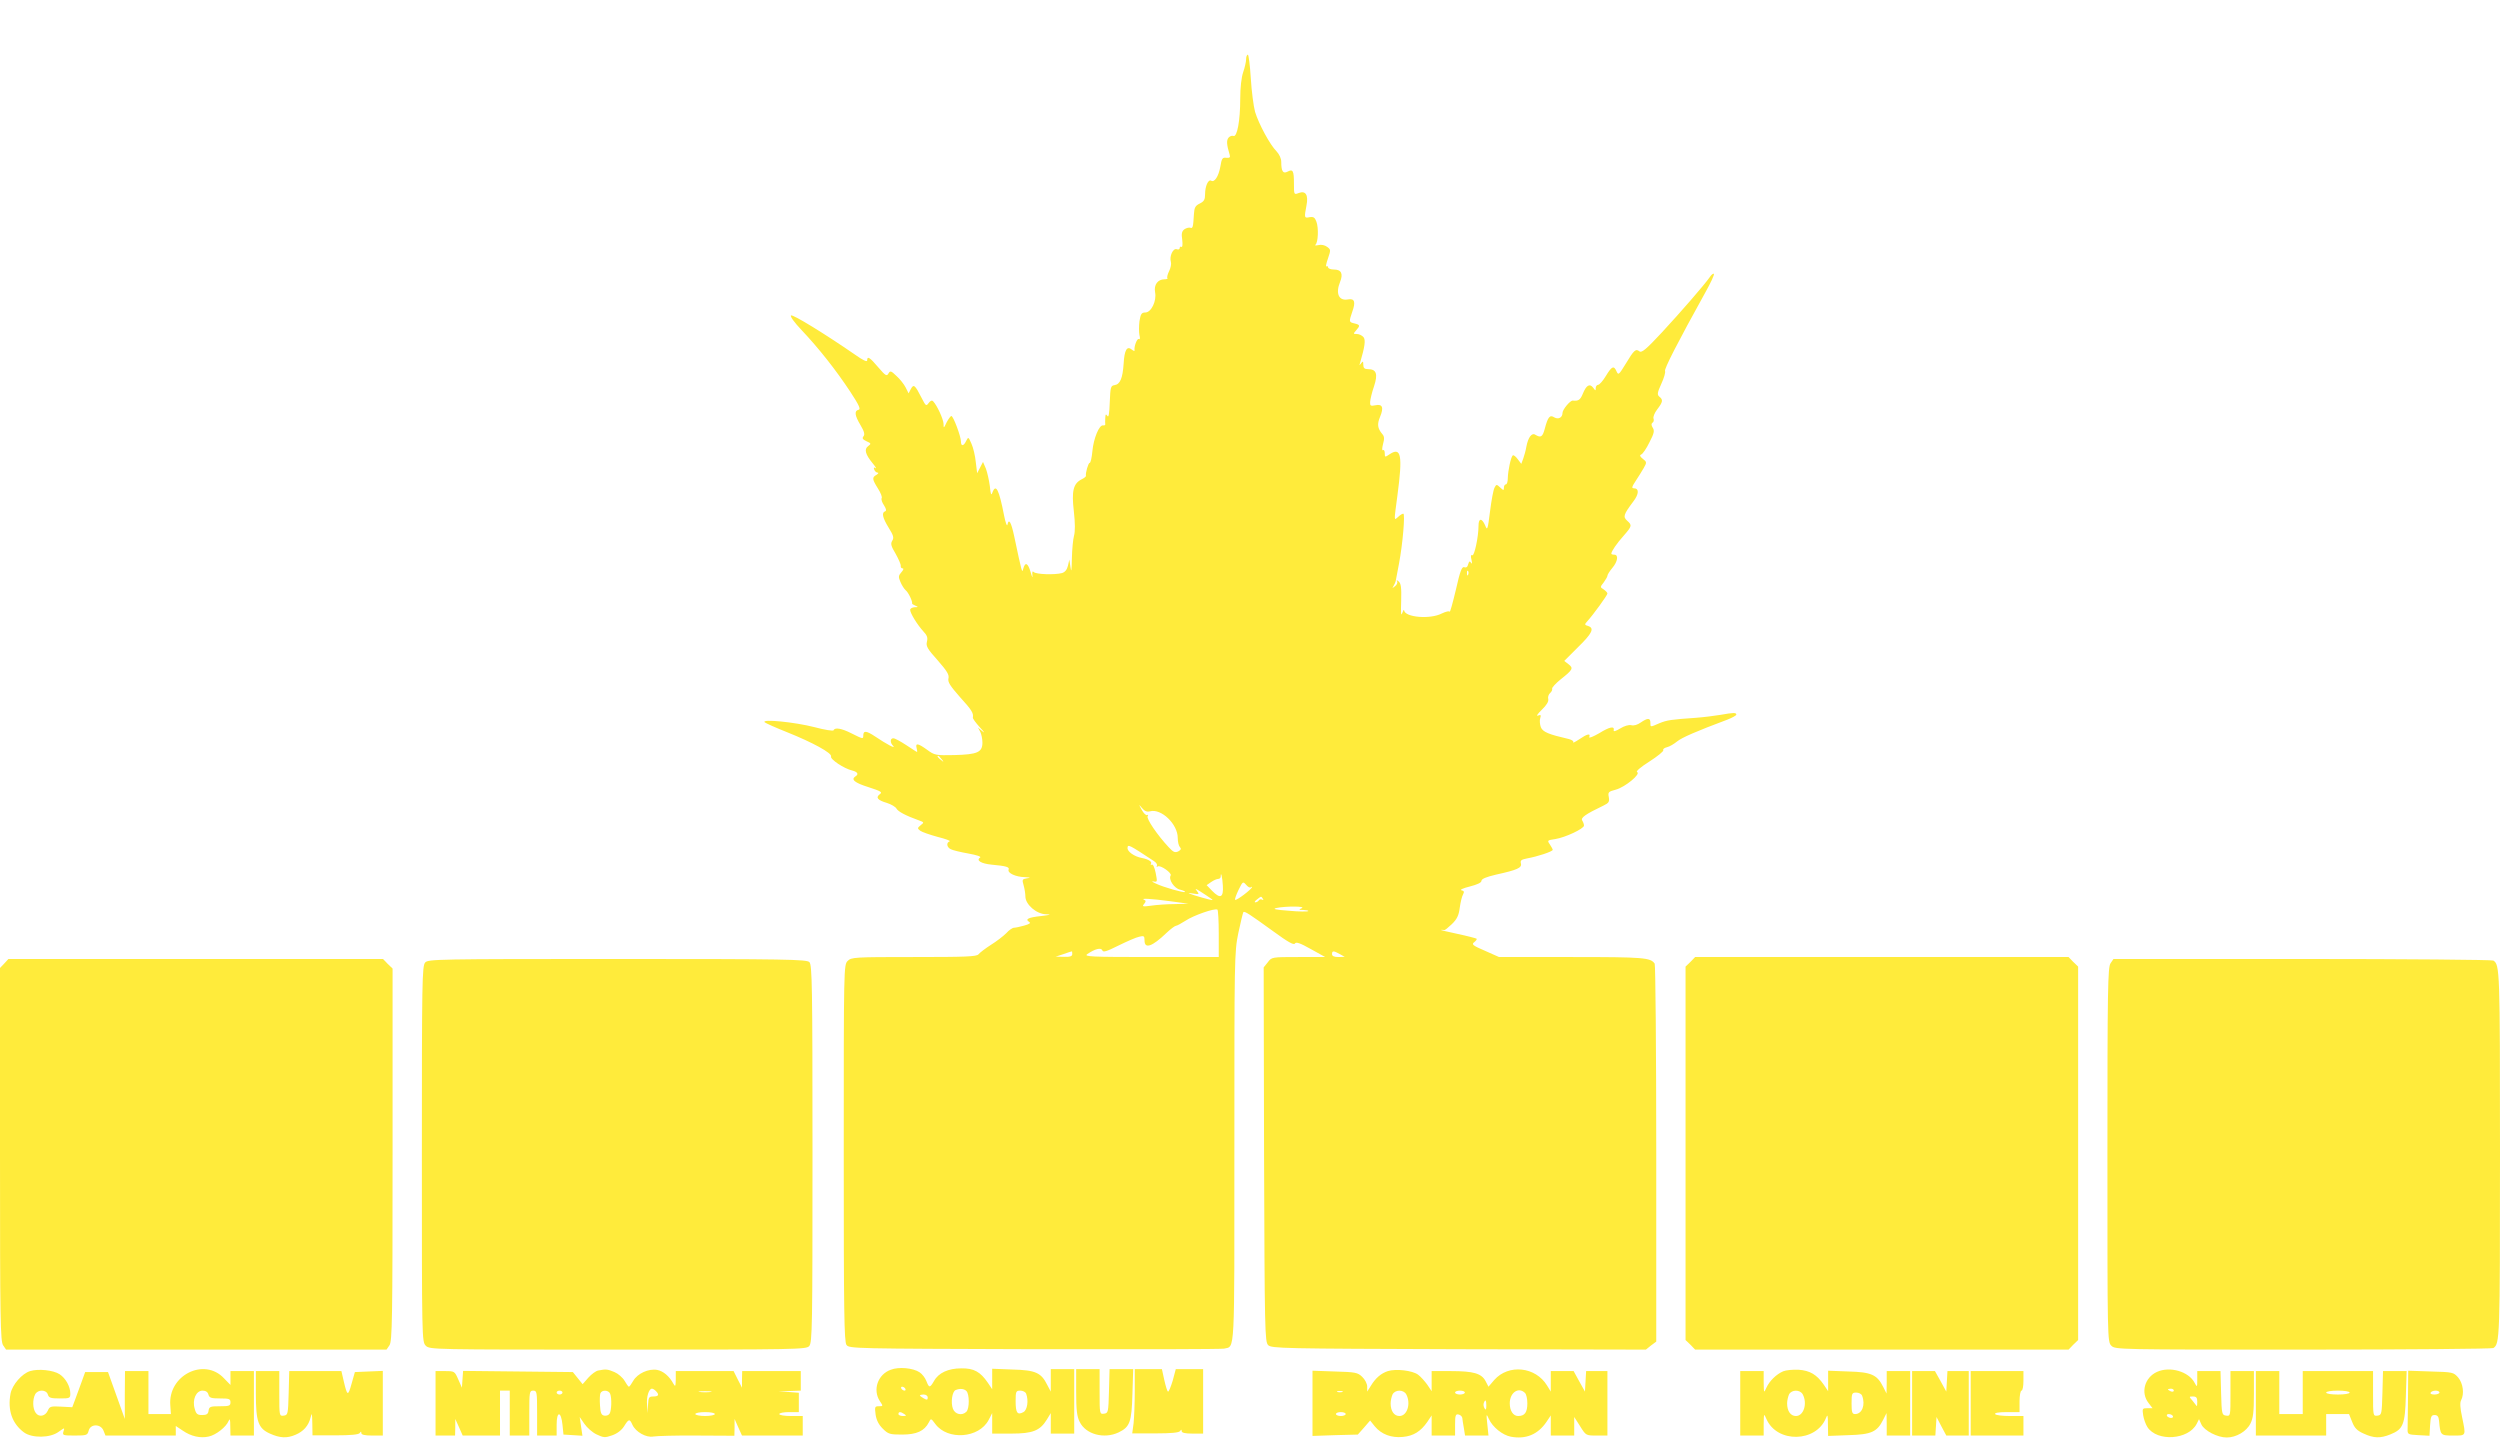 <?xml version="1.0" standalone="no"?>
<!DOCTYPE svg PUBLIC "-//W3C//DTD SVG 20010904//EN"
 "http://www.w3.org/TR/2001/REC-SVG-20010904/DTD/svg10.dtd">
<svg version="1.0" xmlns="http://www.w3.org/2000/svg"
 width="1280pt" height="736pt" viewBox="0 0 1280 736"
 preserveAspectRatio="xMidYMid meet">
<g transform="translate(0,736) scale(0.1,-0.1)"
fill="#ffeb3b" stroke="none">
<path d="M6380 7056 c0 -13 -7 -43 -15 -66 -9 -26 -15 -78 -15 -136 0 -112
-16 -198 -35 -190 -8 3 -19 -2 -25 -9 -11 -14 -10 -34 6 -88 4 -13 0 -16 -17
-15 -20 3 -24 -3 -31 -46 -9 -49 -30 -82 -47 -71 -15 8 -31 -29 -31 -69 0 -28
-5 -37 -27 -48 -23 -11 -28 -21 -30 -53 -4 -69 -6 -76 -19 -71 -6 2 -20 -1
-30 -8 -13 -10 -16 -22 -11 -54 3 -24 1 -40 -4 -36 -5 3 -9 0 -9 -6 0 -7 -7
-9 -15 -6 -19 7 -39 -37 -30 -65 3 -10 -1 -31 -9 -47 -8 -16 -12 -32 -9 -36 4
-3 -3 -6 -15 -6 -34 0 -55 -28 -48 -66 9 -45 -20 -104 -50 -104 -19 0 -24 -7
-30 -45 -3 -25 -3 -56 0 -71 4 -15 3 -23 -3 -20 -9 6 -26 -40 -22 -58 1 -5 -5
-3 -14 4 -25 21 -38 -2 -42 -72 -5 -75 -18 -106 -47 -110 -19 -3 -21 -10 -24
-88 -2 -58 -6 -80 -12 -70 -8 12 -10 10 -11 -10 -1 -14 -1 -28 0 -33 0 -4 -5
-6 -11 -5 -20 4 -49 -67 -55 -132 -3 -33 -9 -60 -14 -60 -7 0 -22 -52 -19 -66
1 -4 -9 -12 -22 -18 -43 -22 -52 -60 -40 -163 7 -62 7 -104 1 -126 -5 -17 -10
-70 -11 -117 -1 -61 -3 -74 -7 -45 l-6 40 -7 -31 c-5 -21 -15 -33 -30 -38 -38
-10 -133 -7 -145 5 -7 7 -9 2 -7 -18 2 -15 -2 -8 -9 17 -14 48 -28 55 -38 18
-6 -24 -6 -24 -46 165 -16 75 -28 95 -35 60 -2 -10 -10 11 -17 47 -26 134 -42
166 -60 118 -6 -17 -9 -10 -13 33 -4 30 -13 70 -20 89 l-15 35 -15 -29 -15
-29 -7 57 c-3 32 -13 74 -22 94 -16 36 -16 36 -27 15 -13 -28 -27 -30 -27 -3
0 25 -39 130 -49 130 -4 0 -15 -15 -24 -32 -15 -32 -16 -32 -16 -8 -1 24 -33
94 -53 115 -6 7 -14 4 -23 -8 -13 -18 -15 -16 -36 25 -34 67 -41 73 -55 47
l-12 -23 -15 30 c-8 16 -29 43 -47 59 -28 27 -32 28 -41 13 -9 -16 -15 -12
-52 31 -44 52 -57 60 -57 36 0 -10 -21 0 -62 29 -155 107 -318 207 -328 201
-6 -4 16 -35 55 -76 88 -93 176 -205 248 -314 46 -70 55 -91 43 -93 -23 -5
-20 -29 10 -79 19 -32 23 -48 15 -57 -8 -10 -4 -16 15 -25 25 -11 25 -13 9
-25 -22 -16 -14 -43 23 -88 15 -18 21 -29 15 -25 -9 6 -11 3 -7 -7 3 -9 11
-16 18 -16 6 0 3 -5 -6 -11 -24 -13 -23 -22 7 -70 14 -22 23 -44 19 -50 -3 -5
2 -22 12 -36 12 -19 13 -28 6 -31 -19 -6 -14 -32 18 -84 25 -40 28 -52 18 -67
-9 -15 -6 -27 18 -67 15 -27 27 -55 26 -61 -2 -7 3 -13 9 -13 7 0 5 -8 -6 -20
-15 -17 -16 -24 -5 -49 7 -17 19 -36 27 -43 14 -11 36 -57 33 -68 -1 -2 7 -7
17 -11 16 -7 15 -8 -4 -8 -13 -1 -23 -7 -23 -13 0 -18 37 -77 67 -110 20 -21
24 -33 19 -53 -6 -23 2 -37 55 -96 48 -55 60 -74 55 -93 -4 -18 8 -37 59 -95
61 -67 70 -82 66 -105 -1 -5 15 -27 36 -50 21 -22 27 -32 14 -21 l-24 20 12
-22 c6 -12 11 -37 11 -55 0 -50 -26 -61 -144 -64 -95 -2 -101 -1 -139 27 -47
34 -61 36 -54 9 3 -11 4 -20 2 -20 -2 0 -26 16 -55 35 -29 19 -58 35 -66 35
-17 0 -18 -22 -1 -39 16 -18 -34 9 -92 48 -45 30 -61 32 -61 5 0 -19 -2 -18
-60 11 -51 26 -86 32 -92 16 -1 -5 -46 2 -98 16 -101 26 -273 43 -255 25 6 -5
57 -28 115 -51 130 -52 231 -107 225 -124 -6 -14 66 -62 108 -72 28 -7 35 -19
17 -30 -25 -16 -4 -33 66 -55 65 -21 73 -26 59 -36 -23 -17 -12 -31 36 -45 22
-7 44 -20 49 -29 8 -15 47 -36 114 -60 28 -10 28 -11 10 -25 -17 -14 -18 -16
-3 -28 9 -7 50 -21 90 -32 40 -10 68 -20 61 -23 -18 -6 -15 -30 6 -40 9 -5 50
-15 90 -22 44 -8 68 -16 60 -21 -22 -14 6 -31 59 -36 75 -7 93 -12 87 -26 -6
-17 36 -37 84 -38 29 -2 31 -3 10 -6 -24 -4 -26 -6 -17 -36 5 -18 9 -43 9 -57
0 -41 57 -90 105 -91 30 -1 25 -3 -23 -9 -67 -7 -85 -16 -63 -30 10 -6 3 -11
-25 -19 -21 -6 -45 -11 -52 -11 -8 0 -26 -12 -40 -28 -15 -15 -50 -42 -79 -60
-28 -18 -57 -40 -63 -48 -10 -12 -65 -14 -331 -14 -306 0 -320 -1 -339 -20
-20 -20 -20 -33 -20 -983 0 -816 2 -966 14 -983 14 -19 37 -19 963 -22 521 -1
958 0 970 3 57 14 53 -51 53 1031 0 969 0 997 20 1096 12 57 24 105 26 108 7
6 31 -10 154 -99 74 -54 104 -71 110 -62 5 10 26 3 81 -28 l74 -41 -137 0
c-136 0 -137 0 -157 -27 l-21 -26 2 -958 c3 -905 4 -959 21 -976 17 -17 71
-18 976 -21 l958 -2 26 21 27 20 0 962 c0 529 -4 967 -8 973 -21 31 -54 34
-424 34 l-373 0 -72 32 c-63 27 -70 33 -55 44 9 7 15 15 12 18 -3 2 -48 14
-100 25 -52 11 -89 20 -82 20 6 1 14 0 16 -1 3 -2 20 12 39 30 27 26 36 45 41
85 4 28 11 58 17 68 7 13 5 18 -9 21 -9 2 10 11 43 19 39 10 60 20 60 29 0 10
24 20 75 32 109 24 133 35 127 57 -4 16 2 20 32 26 51 9 131 35 131 44 0 3 -7
16 -15 28 -14 20 -13 21 28 27 51 8 147 53 147 69 0 7 -4 18 -9 26 -9 14 16
32 108 76 29 14 32 20 28 44 -5 25 -2 28 36 38 48 13 130 81 109 90 -8 3 17
25 63 54 42 27 74 53 71 58 -3 5 5 12 18 15 14 3 37 17 53 30 25 20 96 51 256
111 26 10 47 22 47 26 0 11 -14 11 -81 -1 -30 -5 -85 -12 -124 -15 -130 -9
-150 -12 -189 -28 -48 -21 -46 -21 -46 3 0 25 -14 25 -49 1 -17 -12 -36 -18
-49 -14 -13 3 -36 -4 -57 -17 -21 -13 -34 -17 -33 -10 6 24 -19 20 -74 -14
-31 -18 -54 -27 -51 -20 8 21 -10 17 -51 -11 -21 -14 -35 -21 -31 -15 3 5 -7
12 -22 16 -104 24 -134 36 -144 61 -5 14 -7 35 -3 46 5 16 3 19 -12 13 -10 -4
-1 10 20 30 25 24 36 43 33 55 -3 10 2 24 9 30 8 7 13 17 11 23 -2 5 18 27 44
48 62 49 66 57 40 77 l-22 17 70 70 c73 71 86 98 52 109 -18 5 -19 8 -5 23 32
35 104 135 104 143 0 5 -9 14 -19 21 -19 12 -19 12 0 36 10 14 19 29 19 34 0
6 11 23 25 40 28 33 33 68 10 68 -8 0 -15 2 -15 5 0 12 28 53 63 92 43 49 44
54 18 77 -22 20 -19 31 32 99 29 38 30 67 2 67 -12 0 -10 8 10 38 13 20 32 50
41 66 16 28 16 31 -5 47 -15 12 -17 18 -8 22 8 3 27 31 42 62 24 46 27 60 17
75 -8 13 -8 21 -1 26 6 3 8 13 5 21 -3 8 5 29 19 47 29 38 31 49 11 65 -12 10
-11 20 10 66 14 30 22 59 19 65 -6 9 64 146 207 404 27 48 47 91 43 94 -3 3
-13 -4 -21 -17 -29 -41 -145 -175 -246 -284 -79 -85 -103 -105 -114 -96 -19
15 -28 7 -70 -63 -35 -57 -38 -60 -47 -40 -14 32 -24 28 -55 -23 -15 -25 -33
-45 -39 -45 -7 0 -13 -8 -13 -17 0 -15 -1 -15 -13 2 -18 23 -35 13 -53 -31
-13 -32 -23 -38 -51 -35 -13 2 -53 -46 -53 -63 0 -24 -21 -35 -42 -23 -23 15
-33 2 -49 -59 -11 -41 -20 -47 -48 -30 -18 12 -37 -13 -46 -61 -3 -19 -11 -47
-16 -61 l-10 -27 -19 25 c-10 14 -22 22 -25 18 -10 -10 -24 -78 -25 -115 0
-18 -4 -33 -10 -33 -5 0 -10 -7 -10 -17 0 -15 -2 -15 -19 1 -18 17 -20 17 -29
-1 -6 -10 -16 -65 -23 -121 -12 -96 -14 -100 -25 -72 -17 39 -34 38 -34 -2 0
-58 -22 -158 -32 -151 -7 4 -9 -4 -4 -23 4 -18 3 -24 -2 -16 -7 11 -10 9 -15
-7 -3 -14 -10 -19 -20 -15 -12 4 -21 -18 -43 -116 -16 -67 -30 -118 -32 -112
-1 5 -19 1 -40 -9 -59 -31 -189 -20 -193 16 -1 6 -5 -1 -10 -15 -6 -17 -7 4
-5 63 2 69 -1 90 -13 100 -9 8 -12 8 -8 1 4 -7 -1 -18 -10 -25 -15 -12 -16
-12 -8 1 5 8 10 20 11 25 1 6 9 46 17 90 19 100 32 255 22 255 -5 0 -17 -7
-27 -17 -22 -19 -21 -25 -3 112 27 203 19 248 -39 210 -25 -17 -26 -17 -26 4
0 12 -4 20 -9 16 -6 -3 -5 10 0 31 8 28 7 40 -4 52 -24 29 -27 50 -11 88 20
48 12 67 -24 59 -24 -5 -28 -3 -27 17 1 13 9 49 20 80 21 64 12 88 -31 88 -18
0 -24 6 -24 23 0 18 -2 19 -11 7 -10 -13 -10 -13 -6 0 25 86 30 119 18 134 -8
9 -23 16 -34 16 -19 0 -19 1 -4 18 22 25 21 29 -8 36 -29 7 -29 8 -11 61 18
50 11 68 -22 62 -47 -9 -65 30 -41 89 17 42 7 64 -31 64 -16 0 -30 5 -30 11 0
5 -4 8 -9 5 -4 -3 -1 15 8 40 15 44 15 46 -4 60 -12 9 -30 13 -45 9 -14 -3
-20 -2 -15 2 14 11 17 86 5 118 -8 22 -15 26 -35 23 -27 -6 -28 -3 -16 59 11
55 -4 78 -39 65 -25 -10 -25 -9 -25 48 0 66 -5 76 -33 61 -23 -12 -32 2 -32
50 0 18 -10 39 -24 54 -34 34 -91 140 -110 202 -8 29 -18 107 -22 173 -4 66
-11 120 -15 120 -5 0 -9 -11 -9 -24z m1137 -2638 c-3 -8 -6 -5 -6 6 -1 11 2
17 5 13 3 -3 4 -12 1 -19z m-2696 -945 c13 -16 12 -17 -3 -4 -17 13 -22 21
-14 21 2 0 10 -8 17 -17z m1067 -267 c57 16 142 -65 142 -136 0 -20 5 -41 11
-47 8 -8 6 -14 -8 -22 -17 -8 -25 -5 -50 22 -57 61 -115 146 -107 158 4 7 3 9
-3 6 -5 -3 -17 8 -27 26 -17 31 -17 31 1 10 13 -16 25 -21 41 -17z m19 -254
c13 -8 20 -19 16 -25 -3 -6 -1 -7 5 -3 14 8 73 -34 66 -46 -13 -20 18 -67 48
-73 16 -4 27 -9 25 -12 -6 -5 -110 24 -151 44 -17 8 -22 12 -10 10 20 -4 20
-2 11 44 -6 29 -14 46 -20 42 -5 -3 -7 -1 -4 4 7 11 -12 23 -46 30 -39 7 -76
33 -74 52 1 20 8 16 134 -67z m354 -127 c4 -61 -13 -69 -55 -26 l-28 29 23 16
c13 9 29 16 36 16 7 0 13 5 13 12 0 32 9 -4 11 -47z m143 -8 c3 3 6 4 6 1 0
-10 -80 -71 -86 -65 -3 2 5 25 17 50 22 45 23 45 39 27 9 -11 20 -17 24 -13z
m-209 -54 c19 -13 18 -14 -10 -7 -16 4 -48 13 -70 20 -38 13 -38 14 -6 9 31
-5 32 -4 20 12 -12 16 -10 15 16 -1 17 -11 39 -25 50 -33z m271 -5 c4 -6 3 -8
-4 -4 -6 3 -13 2 -17 -4 -3 -5 -11 -10 -18 -10 -6 0 -2 7 9 15 23 18 21 17 30
3z m-476 -12 l95 -13 -71 -2 c-39 0 -93 -4 -120 -8 -44 -6 -48 -5 -36 9 10 13
10 17 0 21 -22 9 33 6 132 -7z m675 -36 c-17 -7 -16 -9 9 -9 16 -1 27 -3 24
-6 -3 -3 -48 -3 -99 2 -69 5 -86 9 -64 14 46 10 154 10 130 -1z m-425 -131 l0
-119 -347 0 c-310 0 -345 2 -326 15 39 27 71 35 77 19 4 -11 21 -6 83 25 43
21 90 42 106 45 24 6 27 4 27 -19 0 -45 38 -33 113 39 21 20 43 36 48 36 5 0
27 12 49 26 40 27 149 65 163 57 4 -2 7 -58 7 -124z m-750 -104 c0 -11 -11
-15 -42 -14 l-43 1 40 13 c22 8 41 14 43 14 1 1 2 -6 2 -14z m1370 0 l25 -14
-32 -1 c-23 0 -33 5 -33 15 0 18 8 18 40 0z"/>
<path d="M8655 2435 l-25 -24 0 -956 0 -956 25 -24 24 -25 956 0 956 0 24 25
25 24 0 956 0 956 -25 24 -24 25 -956 0 -956 0 -24 -25z"/>
<path d="M22 2427 l-22 -23 0 -955 c0 -848 2 -957 16 -977 l15 -22 974 0 974
0 15 22 c14 20 16 129 16 976 l0 953 -25 24 -24 25 -959 0 -959 0 -21 -23z"/>
<path d="M2177 2432 c-16 -17 -17 -99 -17 -980 0 -949 0 -962 20 -982 20 -20
33 -20 983 -20 921 0 965 1 980 18 16 17 17 100 17 985 0 864 -2 967 -16 981
-14 14 -117 16 -983 16 -925 0 -969 -1 -984 -18z"/>
<path d="M10806 2428 c-14 -20 -16 -130 -16 -980 0 -945 0 -958 20 -978 20
-20 33 -20 983 -20 529 0 967 4 973 8 33 22 34 45 34 992 0 947 -1 970 -34
992 -6 4 -446 8 -978 8 l-967 0 -15 -22z"/>
<path d="M4561 347 c-67 -24 -94 -103 -56 -161 17 -25 17 -26 -5 -26 -21 0
-22 -3 -17 -42 4 -28 15 -51 36 -72 29 -29 37 -31 100 -31 74 0 114 18 137 63
10 21 11 21 33 -9 63 -85 224 -73 273 21 l18 35 0 -53 0 -52 98 0 c110 0 147
15 182 72 l20 33 0 -52 0 -53 60 0 60 0 0 165 0 165 -60 0 -60 0 0 -57 0 -58
-18 34 c-31 63 -60 76 -178 79 l-104 4 0 -53 0 -52 -22 33 c-39 57 -72 75
-136 74 -67 0 -117 -23 -140 -65 -21 -36 -25 -36 -39 0 -6 16 -21 36 -35 45
-33 22 -106 29 -147 13z m74 -97 c3 -5 2 -10 -4 -10 -5 0 -13 5 -16 10 -3 6
-2 10 4 10 5 0 13 -4 16 -10z m313 -12 c16 -16 16 -90 0 -106 -22 -22 -58 -14
-69 15 -12 32 -4 89 14 96 22 9 43 7 55 -5z m306 -14 c13 -35 6 -83 -14 -94
-31 -17 -40 -4 -40 56 0 50 2 54 24 54 13 0 27 -7 30 -16z m-504 -19 c0 -13
-4 -14 -20 -5 -11 6 -20 13 -20 15 0 3 9 5 20 5 11 0 20 -7 20 -15z m-120 -85
c12 -8 11 -10 -7 -10 -13 0 -23 5 -23 10 0 13 11 13 30 0z"/>
<path d="M154 340 c-42 -13 -91 -70 -100 -115 -16 -85 8 -154 69 -199 41 -30
134 -29 177 3 31 22 32 23 25 2 -6 -20 -3 -21 58 -21 61 0 65 2 71 25 9 36 62
36 76 0 l10 -25 180 0 180 0 0 25 0 24 36 -24 c42 -29 90 -40 133 -30 37 8 89
49 101 79 7 16 9 9 9 -26 l1 -48 60 0 60 0 0 165 0 165 -60 0 -60 0 0 -36 0
-35 -33 34 c-102 109 -288 15 -275 -139 l3 -44 -57 0 -58 0 0 110 0 110 -60 0
-60 0 -1 -122 0 -123 -43 120 -43 120 -59 0 -58 0 -18 -50 c-10 -27 -25 -68
-33 -90 l-15 -40 -57 3 c-53 3 -59 1 -68 -20 -13 -29 -45 -36 -62 -12 -16 21
-17 68 -3 95 14 26 57 25 65 -1 5 -17 15 -20 61 -20 51 0 54 1 54 25 0 36 -24
79 -55 99 -32 21 -109 29 -151 16z m913 -120 c5 -17 14 -20 59 -20 47 0 54 -2
54 -20 0 -18 -7 -20 -54 -20 -49 0 -55 -2 -58 -22 -2 -18 -10 -23 -33 -23 -24
0 -31 5 -38 32 -14 46 7 93 40 93 16 0 27 -7 30 -20z"/>
<path d="M3063 343 c-12 -2 -35 -19 -51 -37 l-29 -33 -25 31 -25 31 -281 3
-281 3 -3 -43 -3 -43 -19 43 c-18 41 -19 42 -67 42 l-49 0 0 -165 0 -165 50 0
50 0 1 43 0 42 19 -42 19 -43 96 0 95 0 0 115 0 115 25 0 25 0 0 -115 0 -115
50 0 50 0 0 115 c0 108 1 115 20 115 19 0 20 -7 20 -115 l0 -115 50 0 50 0 0
56 c0 71 23 70 30 -2 l5 -49 49 -3 48 -3 -7 48 -7 48 24 -35 c13 -19 41 -44
62 -54 36 -17 43 -18 80 -5 26 9 48 26 61 46 24 39 29 40 43 8 17 -37 71 -67
107 -60 17 3 117 6 223 5 l192 -1 1 43 0 43 19 -43 19 -42 156 0 155 0 0 50 0
50 -60 0 c-33 0 -60 4 -60 10 0 6 23 10 50 10 l50 0 0 49 0 50 -52 4 -53 3 58
2 57 2 0 50 0 50 -150 0 -150 0 -1 -42 0 -43 -22 43 -21 42 -148 0 -148 0 0
-42 c-1 -37 -2 -40 -12 -23 -21 39 -52 65 -83 71 -44 8 -101 -18 -123 -56 -9
-16 -19 -30 -22 -30 -3 0 -13 14 -22 30 -10 17 -33 37 -52 45 -36 15 -43 16
-83 8z m295 -105 c19 -19 14 -28 -13 -28 -22 0 -25 -4 -27 -42 l-1 -43 -4 42
c-4 40 9 83 25 83 5 0 13 -5 20 -12z m-478 -8 c0 -5 -7 -10 -15 -10 -8 0 -15
5 -15 10 0 6 7 10 15 10 8 0 15 -4 15 -10z m244 -6 c9 -23 7 -87 -3 -102 -5
-8 -17 -12 -27 -10 -15 2 -20 14 -22 52 -2 27 -1 55 2 62 7 19 42 18 50 -2z
m514 9 c-16 -2 -40 -2 -55 0 -16 2 -3 4 27 4 30 0 43 -2 28 -4z m22 -113 c0
-5 -22 -10 -50 -10 -27 0 -50 5 -50 10 0 6 23 10 50 10 28 0 50 -4 50 -10z"/>
<path d="M5510 233 c0 -92 4 -126 18 -153 31 -64 125 -89 199 -54 58 28 67 52
71 196 l4 128 -60 0 -61 0 -3 -112 c-3 -109 -4 -113 -25 -116 -23 -3 -23 -2
-23 112 l0 116 -60 0 -60 0 0 -117z"/>
<path d="M5810 238 c0 -62 -3 -136 -6 -165 l-7 -52 119 0 c81 0 121 4 126 12
6 9 8 9 8 0 0 -9 18 -13 55 -13 l55 0 0 165 0 165 -70 0 -70 0 -16 -60 c-10
-32 -20 -57 -24 -55 -4 2 -12 29 -19 60 l-12 55 -70 0 -69 0 0 -112z"/>
<path d="M7106 340 c-34 -11 -63 -35 -87 -75 l-19 -30 0 26 c0 14 -11 36 -26
50 -23 22 -35 24 -140 27 l-114 4 0 -167 0 -167 116 4 116 3 32 36 31 36 24
-30 c34 -41 85 -60 144 -54 54 5 91 28 125 77 l22 33 0 -52 0 -51 60 0 60 0 0
56 c0 47 3 55 17 52 10 -2 19 -10 20 -18 1 -8 4 -32 8 -52 l6 -38 60 0 60 0
-6 58 c-6 55 -5 56 8 27 19 -42 70 -83 113 -91 76 -14 138 11 182 76 l22 33 0
-52 0 -51 60 0 60 0 0 48 0 47 30 -47 c30 -48 30 -48 85 -48 l55 0 0 165 0
165 -54 0 -55 0 -3 -52 -3 -53 -29 52 -29 53 -59 0 -58 0 0 -52 0 -53 -19 31
c-59 97 -197 111 -270 29 l-30 -35 -15 29 c-21 39 -61 51 -177 51 l-99 0 0
-51 0 -52 -22 33 c-13 18 -34 42 -48 52 -29 21 -112 31 -154 18z m-233 -107
c-7 -2 -19 -2 -25 0 -7 3 -2 5 12 5 14 0 19 -2 13 -5z m327 -12 c25 -47 5
-111 -35 -111 -27 0 -45 25 -45 65 0 14 5 35 10 46 14 25 56 25 70 0z m300 9
c0 -5 -11 -10 -25 -10 -14 0 -25 5 -25 10 0 6 11 10 25 10 14 0 25 -4 25 -10z
m308 -2 c7 -7 12 -30 12 -53 0 -46 -13 -65 -47 -65 -25 0 -43 26 -43 65 0 55
45 86 78 53z m-198 -65 c0 -21 -3 -24 -9 -14 -5 8 -7 20 -4 28 8 21 13 15 13
-14z m-720 -43 c0 -5 -11 -10 -25 -10 -14 0 -25 5 -25 10 0 6 11 10 25 10 14
0 25 -4 25 -10z"/>
<path d="M9130 339 c-35 -15 -70 -49 -86 -84 -13 -29 -13 -29 -14 28 l0 57
-60 0 -60 0 0 -165 0 -165 60 0 60 0 0 58 c1 56 1 57 14 27 54 -125 255 -121
305 5 8 21 10 16 10 -33 l1 -59 104 4 c118 3 147 17 178 79 l17 34 1 -57 0
-58 60 0 60 0 0 165 0 165 -60 0 -60 0 0 -57 -1 -58 -17 34 c-31 62 -60 76
-178 79 l-104 4 0 -53 0 -52 -22 33 c-36 52 -71 73 -130 77 -29 1 -64 -2 -78
-8z m100 -118 c25 -47 5 -111 -35 -111 -27 0 -45 25 -45 65 0 14 5 35 10 46
14 25 56 25 70 0z m304 -7 c18 -47 0 -94 -36 -94 -15 0 -18 9 -18 55 0 51 2
55 24 55 13 0 27 -7 30 -16z"/>
<path d="M11044 336 c-64 -29 -85 -107 -43 -160 l20 -26 -27 0 c-25 0 -26 -2
-21 -36 3 -20 13 -47 22 -61 50 -76 210 -65 252 17 l12 24 12 -27 c15 -32 82
-67 130 -67 48 0 101 31 121 71 14 27 18 59 18 152 l0 117 -60 0 -60 0 0 -116
c0 -114 0 -115 -22 -112 -22 3 -23 7 -26 116 l-3 112 -59 0 -60 0 0 -42 c0
-41 -1 -42 -13 -19 -30 59 -127 87 -193 57z m86 -96 c0 -5 -7 -7 -15 -4 -8 4
-15 8 -15 10 0 2 7 4 15 4 8 0 15 -4 15 -10z m120 -57 c0 -14 -1 -24 -3 -22
-1 2 -11 14 -21 27 -19 22 -19 22 2 22 17 0 22 -6 22 -27z m-125 -73 c3 -5 -1
-10 -9 -10 -8 0 -18 5 -21 10 -3 6 1 10 9 10 8 0 18 -4 21 -10z"/>
<path d="M1310 225 c0 -144 12 -178 72 -205 51 -23 87 -25 131 -6 41 17 67 47
77 88 7 28 8 23 9 -29 l1 -62 117 0 c80 0 120 4 125 12 6 9 8 9 8 0 0 -9 18
-13 55 -13 l55 0 0 165 0 166 -72 -3 -71 -3 -17 -60 c-18 -65 -22 -64 -40 13
l-12 52 -134 0 -133 0 -3 -112 c-3 -109 -4 -113 -25 -116 -23 -3 -23 -2 -23
112 l0 116 -60 0 -60 0 0 -115z"/>
<path d="M9790 175 l0 -165 59 0 60 0 3 47 3 48 25 -48 25 -47 57 0 58 0 0
165 0 165 -54 0 -55 0 -3 -52 -3 -53 -29 53 -29 52 -59 0 -58 0 0 -165z"/>
<path d="M10090 175 l0 -165 135 0 135 0 0 50 0 50 -69 0 c-39 0 -73 4 -76 10
-4 6 18 10 59 10 l66 0 0 55 c0 30 5 55 10 55 6 0 10 23 10 50 l0 50 -135 0
-135 0 0 -165z"/>
<path d="M11550 175 l0 -165 180 0 180 0 0 55 0 55 58 0 59 0 16 -40 c12 -31
25 -45 59 -60 52 -24 85 -25 137 -4 65 26 75 50 79 197 l4 127 -61 0 -60 0 -3
-112 c-3 -109 -4 -113 -25 -116 -23 -3 -23 -2 -23 112 l0 116 -180 0 -180 0 0
-110 0 -110 -60 0 -60 0 0 110 0 110 -60 0 -60 0 0 -165z m480 55 c0 -6 -27
-10 -60 -10 -33 0 -60 4 -60 10 0 6 27 10 60 10 33 0 60 -4 60 -10z"/>
<path d="M12329 208 c-1 -73 -2 -146 -2 -163 -1 -29 0 -30 56 -33 l56 -3 3 53
c3 45 6 53 23 53 15 0 21 -8 23 -30 7 -74 7 -75 72 -75 68 0 66 -4 46 94 -10
46 -12 75 -5 87 17 33 10 86 -15 116 -24 27 -27 28 -140 31 l-116 4 -1 -134z
m161 22 c0 -5 -12 -10 -26 -10 -14 0 -23 4 -19 10 3 6 15 10 26 10 10 0 19 -4
19 -10z"/>
</g>
</svg>
